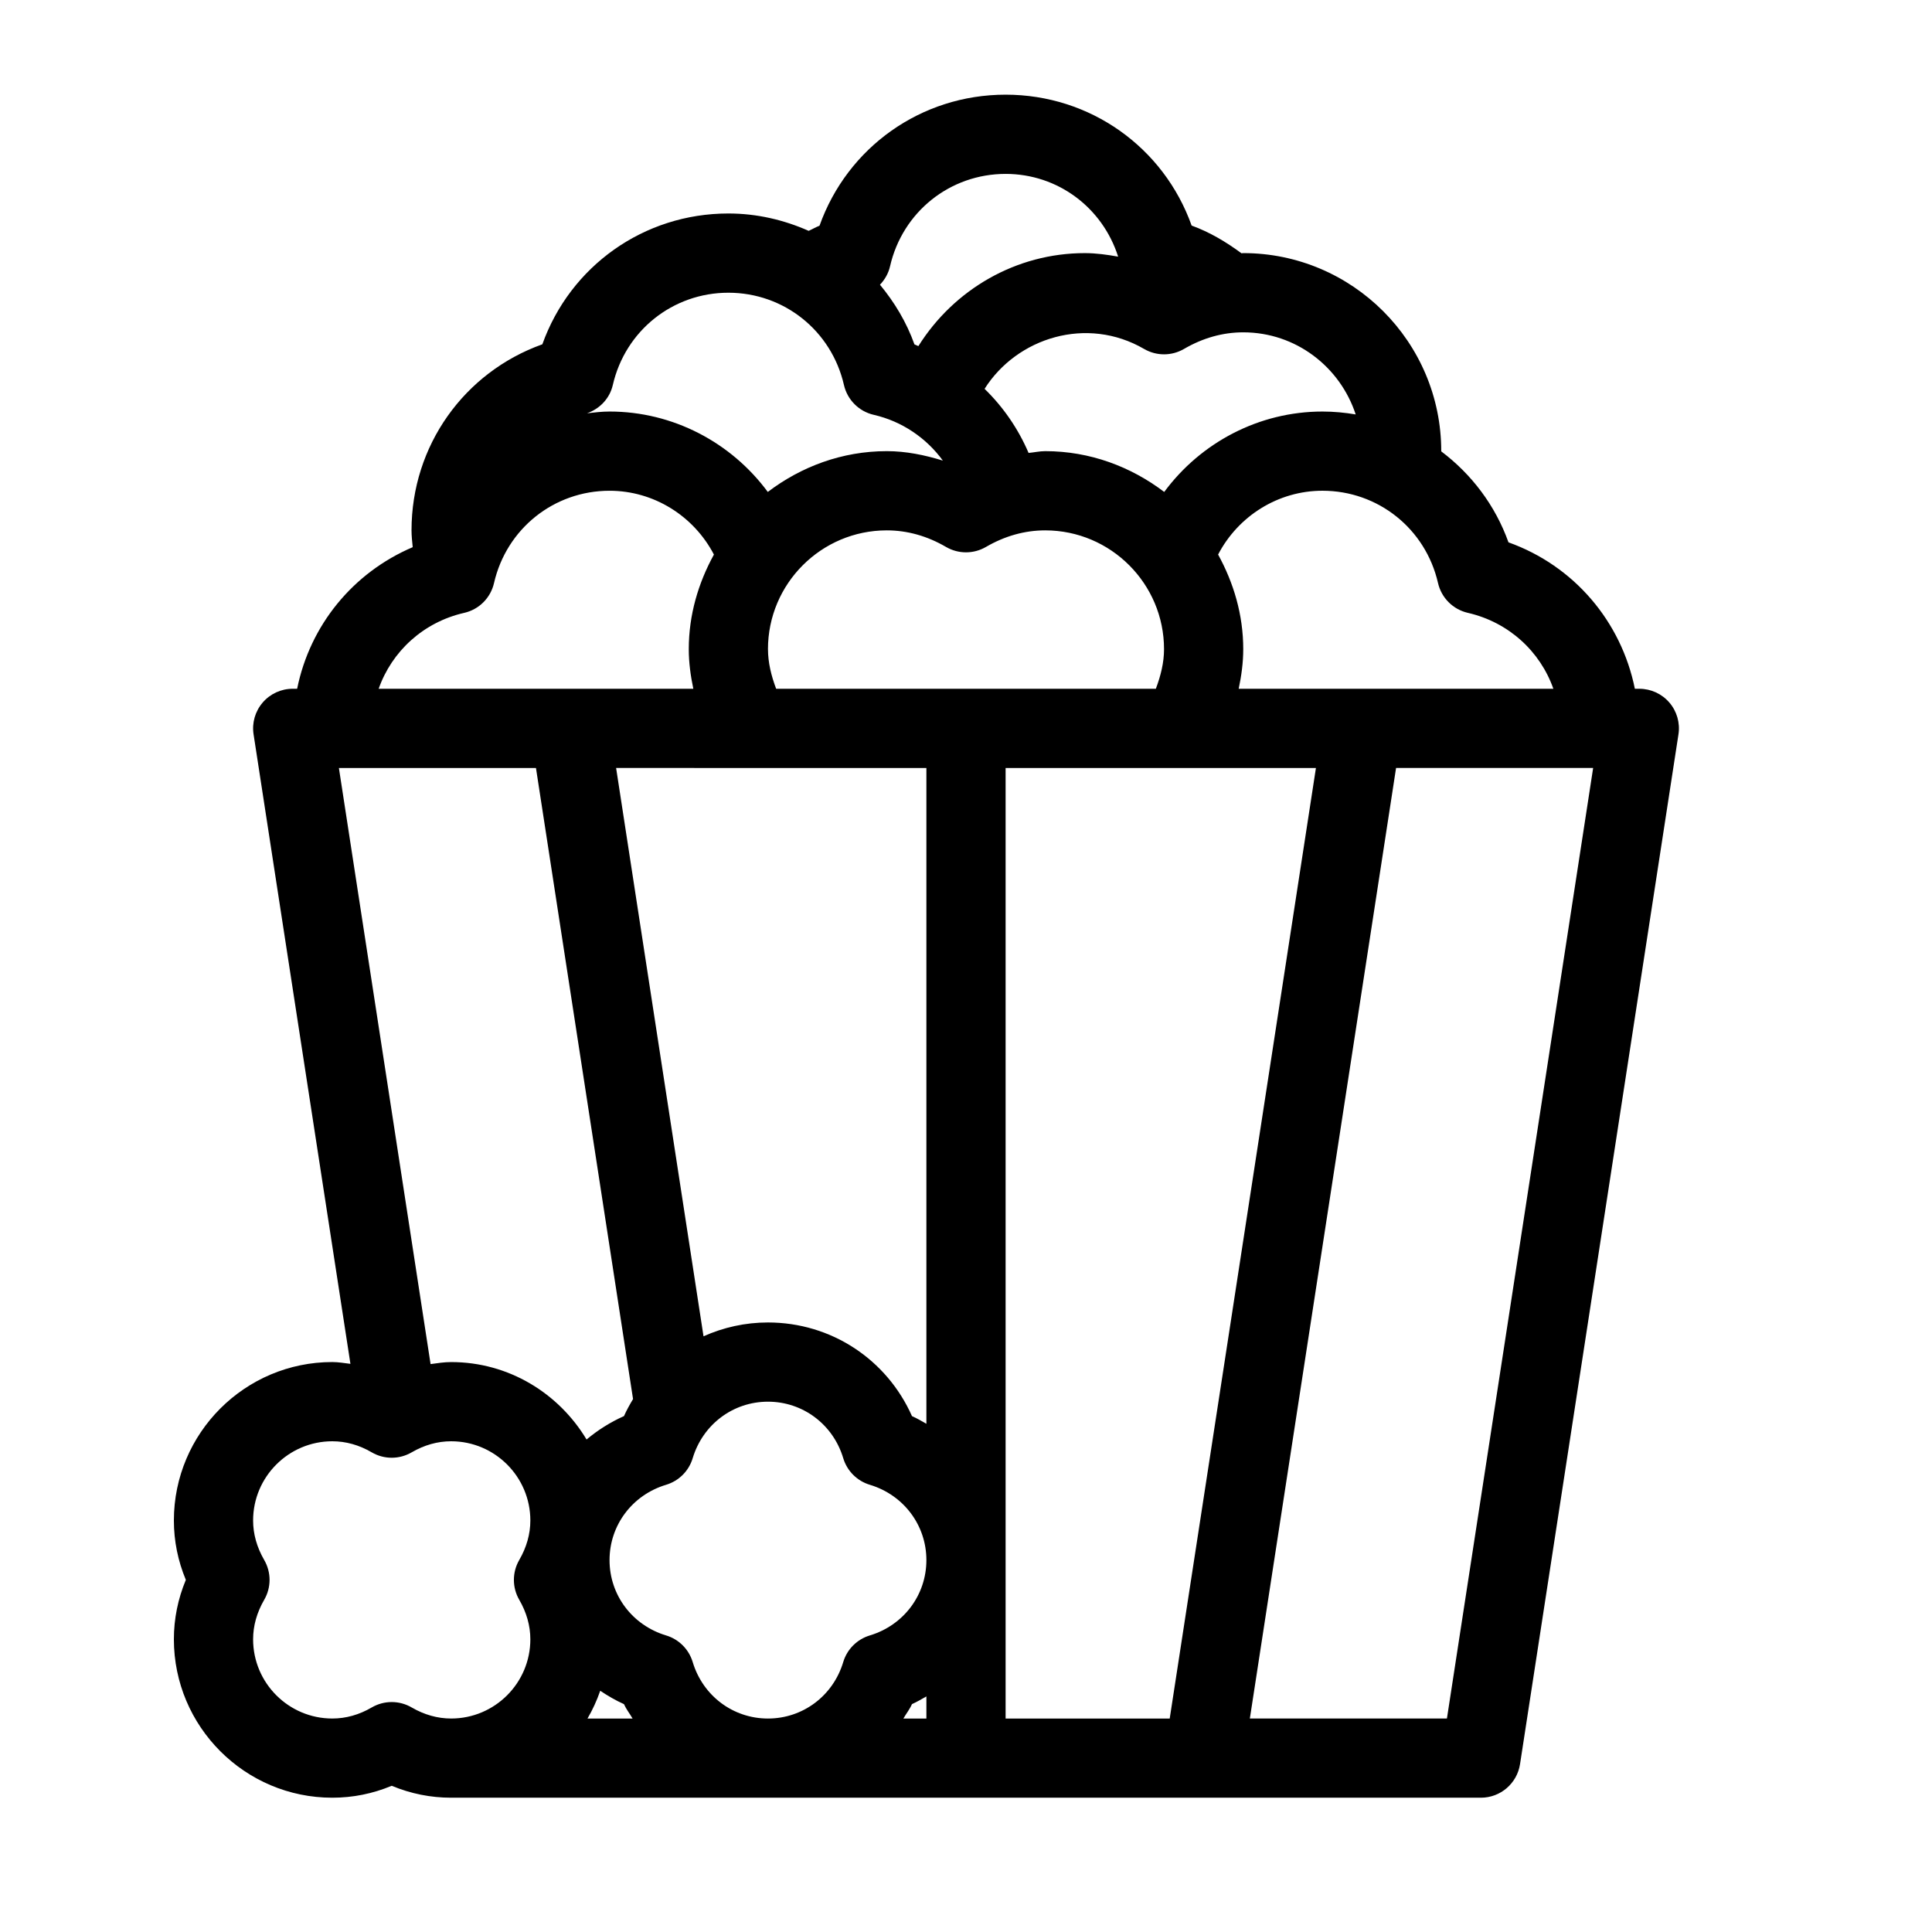 <?xml version="1.0" encoding="UTF-8"?>
<!-- Uploaded to: SVG Repo, www.svgrepo.com, Generator: SVG Repo Mixer Tools -->
<svg fill="#000000" width="800px" height="800px" version="1.1" viewBox="144 144 512 512" xmlns="http://www.w3.org/2000/svg">
 <path d="m586.4 330.19c-1.984-2.328-4.902-3.66-7.969-3.66h-1.176c-3.609-17.844-16.121-32.59-33.492-38.805-3.516-9.836-9.824-18.086-17.82-24.109v-0.062c0-28.938-23.543-52.48-52.48-52.48-0.156 0-0.293 0.043-0.453 0.051-4.082-3.012-8.449-5.625-13.215-7.348-7.387-20.707-26.848-34.688-49.297-34.688-22.461 0-41.941 14-49.32 34.73-0.965 0.355-1.91 0.934-2.875 1.355-6.543-2.898-13.711-4.598-21.277-4.598-22.441 0-41.898 13.969-49.301 34.668-20.699 7.398-34.668 26.859-34.668 49.301 0 1.469 0.168 2.961 0.316 4.461-15.852 6.758-27.23 20.707-30.629 37.523h-1.176c-3.066 0-5.973 1.332-7.965 3.664-1.996 2.332-2.875 5.406-2.402 8.43l25.664 166.81c-1.602-0.191-3.176-0.477-4.801-0.477-23.152 0-41.984 18.828-41.984 41.984 0 5.426 1.07 10.707 3.168 15.742-2.098 5.043-3.168 10.32-3.168 15.746 0 23.152 18.828 41.984 41.984 41.984 5.438 0 10.707-1.059 15.742-3.16 5.059 2.102 10.328 3.16 15.746 3.16h272.9c5.176 0 9.582-3.777 10.371-8.902l41.984-272.9c0.469-3.019-0.414-6.106-2.406-8.426zm-53.414-23.781c10.812 2.477 19.176 10.191 22.672 20.121h-83.391c0.723-3.445 1.207-6.938 1.207-10.496 0-9.133-2.551-17.59-6.664-25.074 5.359-10.266 15.961-16.91 27.652-16.91 14.727 0 27.332 10.055 30.629 24.465 0.902 3.926 3.969 6.992 7.894 7.894zm-122.49 293.02v-251.9h82.238l-38.75 251.91zm-107.43-7.356c1.984 1.324 4.062 2.539 6.289 3.539 0.621 1.387 1.543 2.531 2.289 3.82h-11.953c1.359-2.332 2.484-4.777 3.375-7.359zm24.5-7.633c-1.02-3.379-3.664-6.016-7.031-7.031-8.977-2.699-15-10.715-15-19.965 0-9.246 6.023-17.266 15-19.965 3.371-1.02 6.016-3.652 7.031-7.031 2.688-8.961 10.703-14.988 19.953-14.988 9.246 0 17.277 6.023 19.953 14.988 1.02 3.379 3.664 6.016 7.031 7.031 8.973 2.699 15 10.719 15 19.965s-6.023 17.266-15 19.965c-3.371 1.02-6.016 3.652-7.031 7.031-2.68 8.965-10.707 14.988-19.953 14.988-9.25 0-17.266-6.023-19.953-14.988zm19.953-268.4c0-17.359 14.129-31.488 31.488-31.488 5.414 0 10.707 1.48 15.711 4.398 3.266 1.898 7.293 1.898 10.559 0 5.019-2.918 10.309-4.398 15.715-4.398 17.359 0 31.488 14.129 31.488 31.488 0 3.578-0.883 7.074-2.172 10.496h-100.62c-1.285-3.422-2.164-6.918-2.164-10.496zm41.984 31.488v173.79c-1.25-0.715-2.488-1.449-3.82-2.035-6.688-15.043-21.414-24.816-38.164-24.816-6.055 0-11.828 1.312-17.078 3.664l-23.164-150.61zm-3.82 248.08c1.332-0.598 2.57-1.324 3.82-2.035v5.856h-6.098c0.742-1.289 1.668-2.434 2.277-3.82zm117.59-341.78c-2.875-0.484-5.805-0.766-8.809-0.766-16.793 0-32.223 8.176-41.934 21.309-8.801-6.688-19.656-10.812-31.535-10.812-1.492 0-2.93 0.336-4.41 0.473-2.75-6.422-6.719-12.176-11.66-16.984 8.566-13.57 27.121-19.398 42.277-10.57 3.266 1.898 7.293 1.898 10.559 0 5.016-2.926 10.309-4.406 15.715-4.406 13.949 0 25.672 9.172 29.797 21.758zm-92.773-63.742c13.832 0 25.672 8.922 29.82 21.926-2.91-0.516-5.84-0.934-8.828-0.934-18.199 0-34.668 9.605-44.113 24.645-0.355-0.137-0.684-0.324-1.039-0.453-2.109-5.898-5.289-11.168-9.141-15.816 1.289-1.344 2.246-3.012 2.676-4.902 3.301-14.41 15.898-24.465 30.625-24.465zm-104.1 55.953c3.305-14.41 15.902-24.465 30.629-24.465 14.727 0 27.332 10.055 30.629 24.465 0.902 3.926 3.969 6.992 7.894 7.894 7.473 1.711 13.93 6.121 18.316 12.133-4.844-1.492-9.766-2.508-14.855-2.508-11.883 0-22.734 4.125-31.539 10.812-9.703-13.133-25.141-21.309-41.934-21.309-2.035 0-4.008 0.242-5.984 0.461 3.402-1.176 6.027-3.926 6.844-7.484zm-39.379 60.375c3.926-0.891 6.992-3.957 7.894-7.883 3.305-14.422 15.898-24.477 30.625-24.477 11.691 0 22.293 6.644 27.656 16.91-4.113 7.481-6.664 15.941-6.664 25.074 0 3.559 0.484 7.055 1.207 10.496h-83.391c3.492-9.93 11.859-17.656 22.672-20.121zm19.016 41.113 25.727 167.24c-0.871 1.457-1.711 2.938-2.402 4.512-3.641 1.617-6.957 3.727-9.918 6.203-7.34-12.227-20.605-20.52-35.887-20.52-1.848 0-3.641 0.293-5.449 0.535l-24.297-157.97zm-43.516 248.96c-3.336 1.953-6.852 2.938-10.453 2.938-11.578 0-20.992-9.414-20.992-20.992 0-3.59 0.996-7.106 2.938-10.465 1.898-3.266 1.898-7.293 0-10.559-1.941-3.359-2.938-6.875-2.938-10.465 0-11.578 9.414-20.992 20.992-20.992 3.602 0 7.117 0.988 10.453 2.938 3.285 1.91 7.305 1.898 10.57 0 3.348-1.949 6.875-2.938 10.465-2.938 11.578 0 20.992 9.414 20.992 20.992 0 3.59-0.996 7.106-2.938 10.465-1.898 3.266-1.898 7.293 0 10.559 1.941 3.359 2.938 6.875 2.938 10.465 0 11.578-9.414 20.992-20.992 20.992-3.59 0-7.117-0.988-10.465-2.938-1.625-0.945-3.453-1.426-5.281-1.426-1.824 0-3.641 0.469-5.289 1.426zm284.93 2.938h-52.227l38.75-251.91h52.227z"/>
</svg>